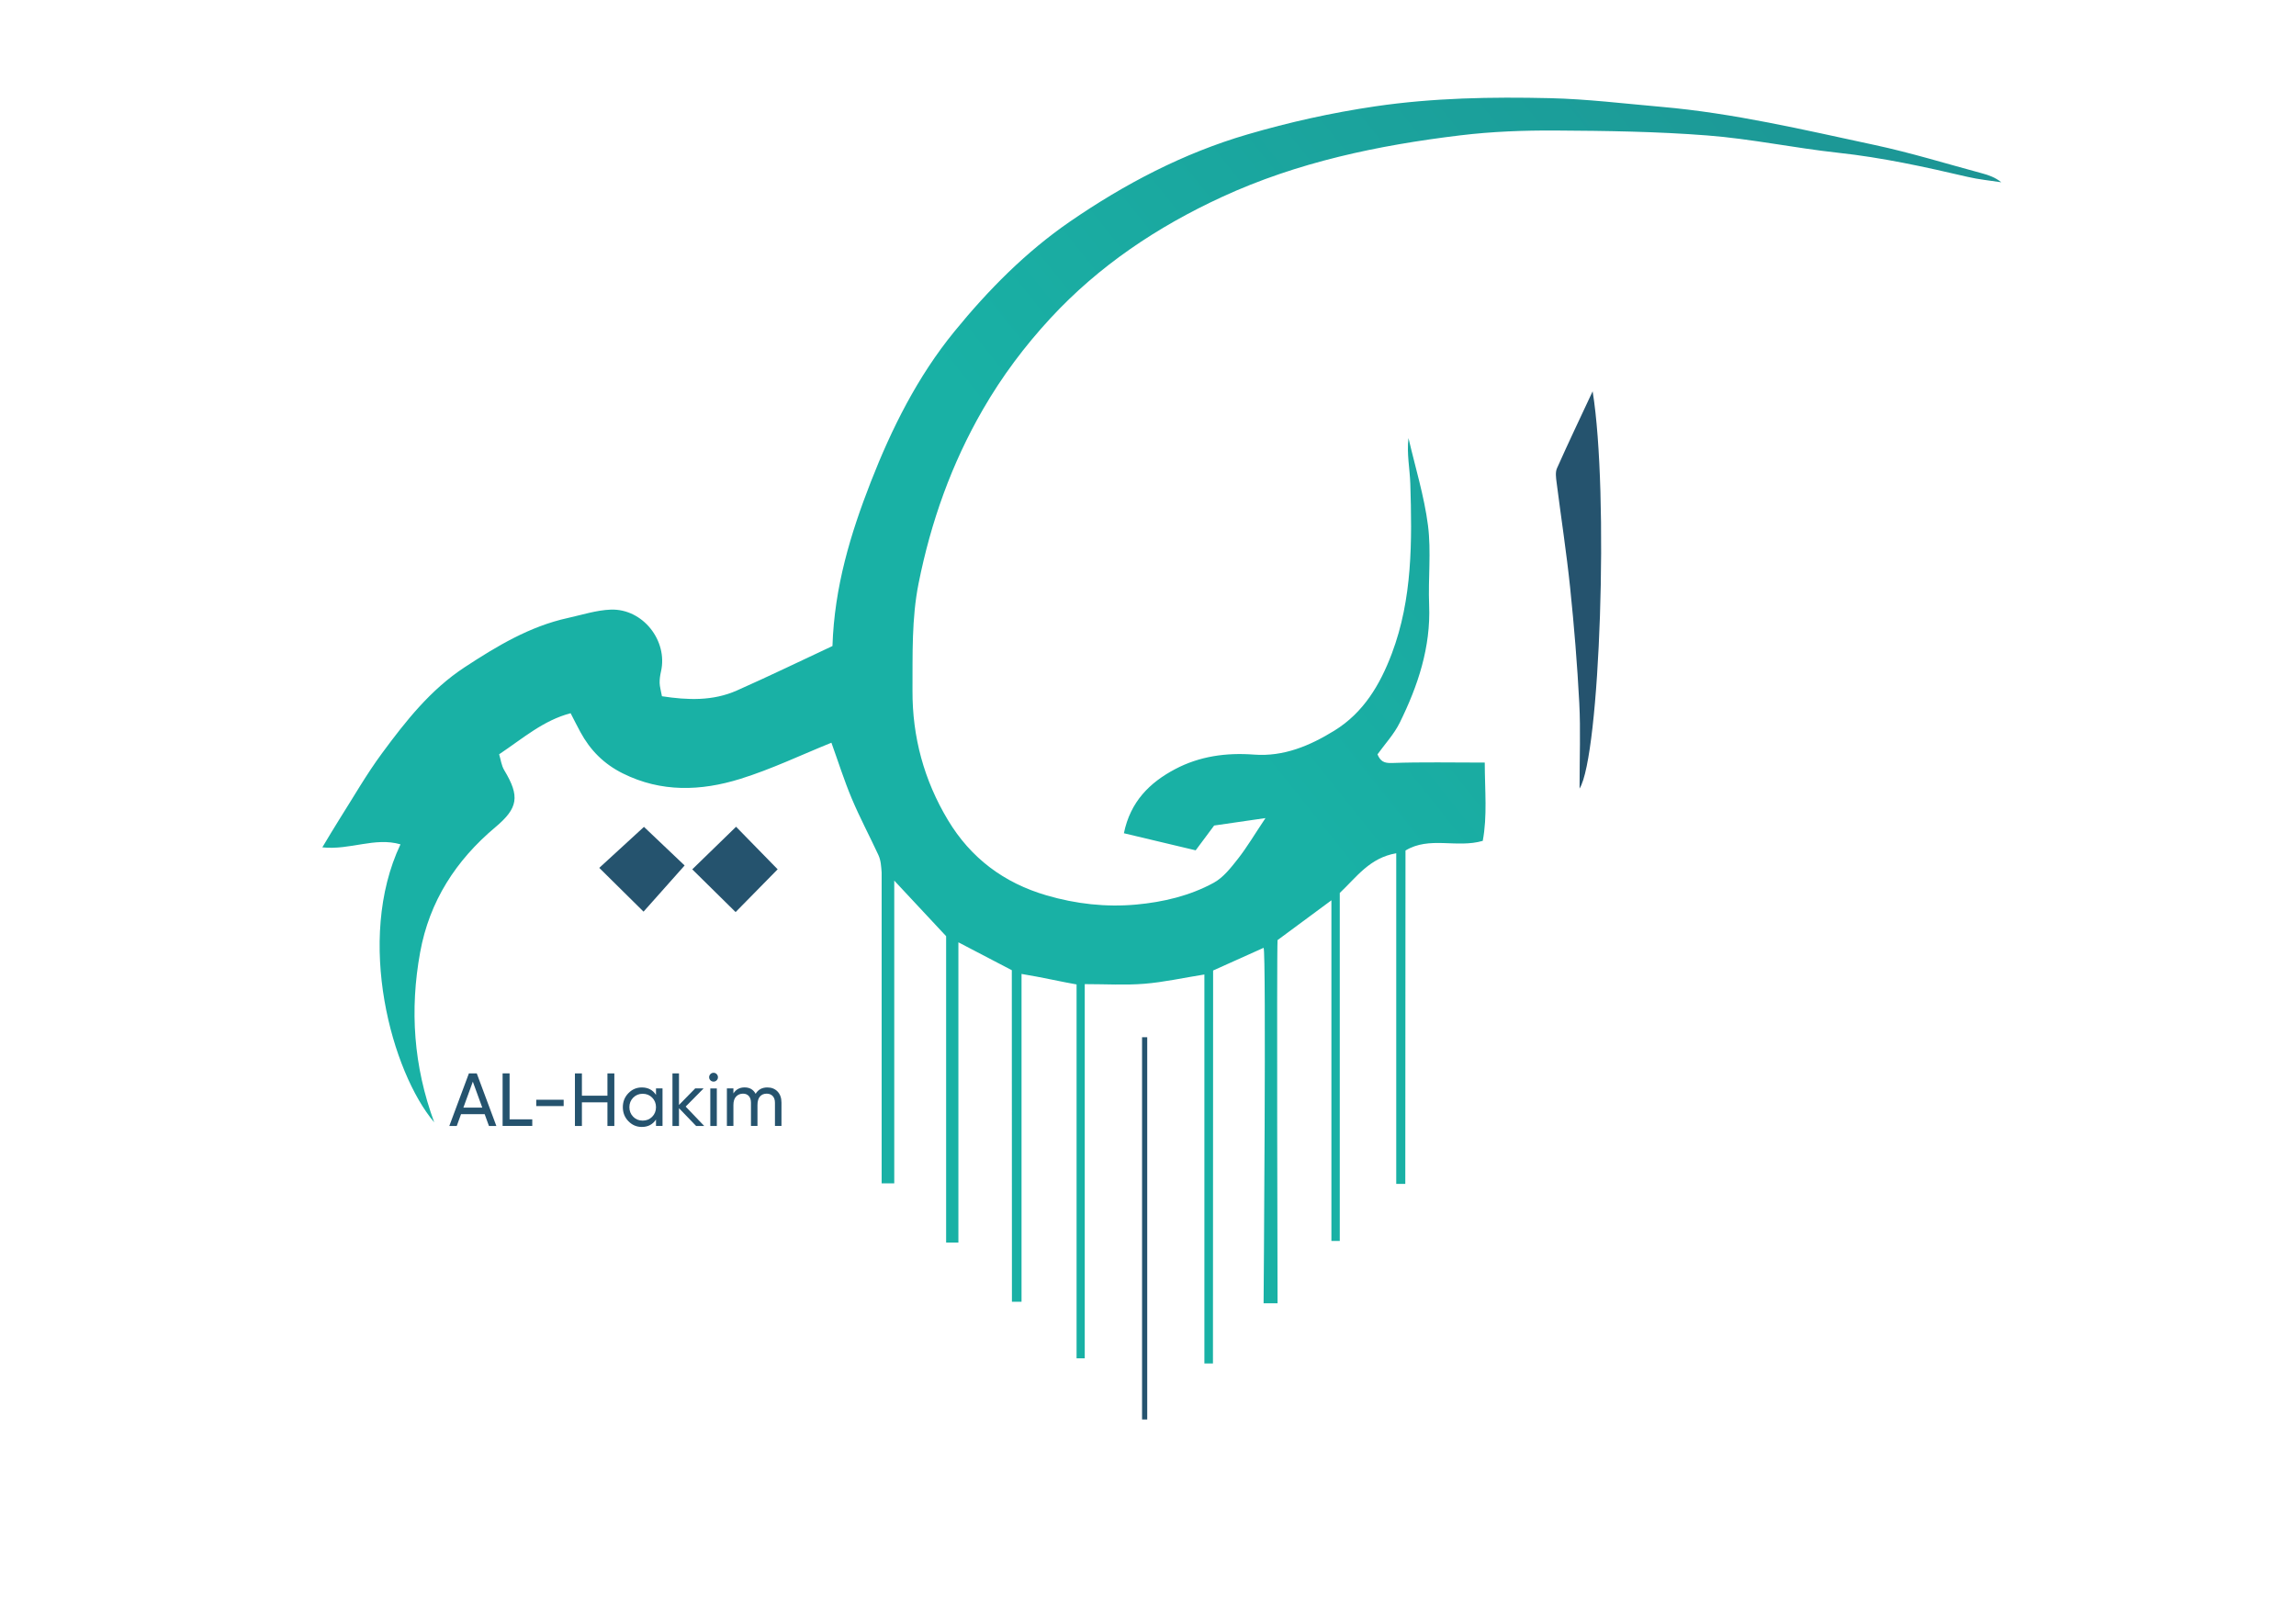 <svg version="1.1" id="Layer_1" xmlns="http://www.w3.org/2000/svg" xmlns:xlink="http://www.w3.org/1999/xlink" x="0px" y="0px" viewBox="0 0 595.28 419.92" style="enable-background:new 0 0 595.28 419.92;" xml:space="preserve">
<style type="text/css">
	.st0{fill:url(#SVGID_1_);}
	.st1{fill:#FFFFFF;}
	.st2{fill:url(#SVGID_00000156577073056227937970000012607566508890593444_);}
	.st3{fill:url(#SVGID_00000070822256101240213750000008211443772214132113_);}
	.st4{fill:url(#SVGID_00000129194187908572844210000014493699867101146252_);}
	.st5{fill:url(#SVGID_00000105427198178181406470000009950945008751561128_);}
	.st6{fill:url(#SVGID_00000005240888658431006210000006979342896178247836_);}
	.st7{fill:url(#SVGID_00000088095974658603025100000014303024133187350427_);}
	.st8{fill:url(#SVGID_00000165198339977904309360000005033540156625771913_);}
</style>
<g>
<linearGradient id="SVGID_1_" gradientUnits="userSpaceOnUse" x1="483.613" y1="544.428" x2="790.605" y2="544.428">
			<stop offset="0" style="stop-color:#25536E"></stop>
			<stop offset="1" style="stop-color:#19B1A5"></stop>
		</linearGradient>
	<path style="fill:url(#SVGID_00000012431925818877559830000007983726109952907411_);" class="st0" d="M328.1,212.11c-5.11,0.74-9.22,1.34-13.31,1.93c-1.62,2.18-3.15,4.23-4.79,6.43
		c-5.96-1.42-12.11-2.89-18.61-4.43c1.69-8.23,6.71-13.14,13.26-16.61c6.36-3.37,13.28-4.32,20.46-3.78
		c7.71,0.58,14.49-2.29,20.86-6.22c7.55-4.66,11.83-11.89,14.87-19.93c5.39-14.26,5.27-29.17,4.81-44.06
		c-0.12-3.91-0.97-7.8-0.47-11.86c1.74,7.54,4.07,15.01,5.05,22.64c0.87,6.78,0.02,13.77,0.3,20.65c0.44,10.96-2.9,20.94-7.63,30.53
		c-1.47,2.97-3.83,5.5-5.76,8.19c0.76,1.78,1.68,2.31,3.73,2.24c7.81-0.28,15.64-0.11,24.08-0.11c0.02,7.33,0.69,13.86-0.52,20.3
		c-6.8,1.96-13.8-1.28-20.03,2.5c0,15.57-0.05,86.44-0.05,86.44H362c0,0,0-57.13,0-85.73c-6.92,1.19-10.28,6.19-14.64,10.29
		c0,7.41,0,90.24,0,90.24h-2.17c0,0,0-84.76,0-88.33c-5.53,4.09-9.95,7.36-13.96,10.32c-0.24,3.82,0,94.17,0,94.17h-3.62
		c0,0,0.72-91.47,0-92.17c-4.04,1.82-8.32,3.74-13.09,5.88c0,2.23,0,4.42,0,6.6c0,29.4-0.04,95.29-0.04,95.29h-2.22
		c0,0,0-66.95,0-100.86c-5.57,0.89-10.55,2.01-15.59,2.41c-4.98,0.4-10.02,0.09-15.43,0.09v97.02h-2.12v-96.94
		c-3.6-0.61-9.03-1.87-14.27-2.72c0,28.63,0,84.99,0,84.99h-2.49c0,0-0.03-72.93-0.03-85.96c-4.39-2.29-8.74-4.56-13.85-7.23v77.85
		h-3.18v-79.44c-4.43-4.74-8.66-9.28-13.45-14.41v78.49h-3.27v-80.6c-0.12-1.55-0.18-3.09-0.85-4.54
		c-2.25-4.87-4.79-9.62-6.87-14.56c-2-4.75-3.55-9.69-5.3-14.54c-7.81,3.15-15.55,6.87-23.67,9.39
		c-10.14,3.14-20.42,3.55-30.43-1.44c-4.93-2.46-8.44-6.02-10.99-10.73c-0.84-1.56-1.64-3.14-2.53-4.87
		c-7.09,1.87-12.3,6.48-18.53,10.65c0.41,1.32,0.58,2.9,1.33,4.14c4.11,6.81,3.58,9.82-2.34,14.79
		c-10.18,8.55-17.06,19.16-19.47,32.41c-2.71,14.88-1.73,29.47,3.65,44.09c-10.96-12.94-20.53-47.19-8.75-72.08
		c-6.67-1.94-13.07,1.55-20.26,0.78c1.6-2.64,2.95-4.96,4.39-7.23c3.65-5.75,7.04-11.69,11.08-17.16
		c6.15-8.34,12.59-16.52,21.43-22.31c8.35-5.47,16.87-10.61,26.79-12.78c3.68-0.81,7.37-2.02,11.08-2.16
		c8.32-0.3,14.87,8.06,13.03,16.05c-0.22,0.97-0.37,1.98-0.35,2.97c0.03,0.97,0.32,1.92,0.6,3.44c6.67,1.02,13.2,1.28,19.45-1.5
		c8.39-3.72,16.65-7.73,24.76-11.52c0.5-15.36,4.7-29.12,9.93-42.53c5.44-13.94,12.15-27.35,21.68-39.02
		C256.2,75.2,266,65.29,277.42,57.44c14.15-9.73,29.34-17.71,45.95-22.57c10.9-3.19,21.91-5.64,33.2-7.3
		c15.07-2.21,30.14-2.47,45.24-2.12c9.64,0.22,19.27,1.41,28.89,2.25c18.75,1.63,37.03,5.97,55.37,9.9
		c9.37,2.01,18.56,4.85,27.82,7.34c1.71,0.46,3.4,1.05,4.99,2.32c-2.9-0.45-5.84-0.72-8.69-1.39c-11.11-2.6-22.23-5.03-33.61-6.26
		c-11.33-1.23-22.55-3.61-33.9-4.49c-13.07-1.02-26.22-1.2-39.33-1.28c-8.25-0.05-16.56,0.26-24.73,1.25
		c-21.29,2.57-42.23,6.94-61.83,15.99c-16.71,7.71-31.86,17.81-44.45,31.44c-6.67,7.23-12.49,14.97-17.46,23.57
		c-8.2,14.17-13.54,29.27-16.72,45.17c-1.82,9.11-1.53,18.43-1.58,27.72c-0.06,12.13,3,23.33,9.2,33.66
		c5.91,9.84,14.49,16.28,25.56,19.51c7.64,2.23,15.42,3.1,23.27,2.38c6.98-0.64,13.88-2.27,20.07-5.65
		c2.51-1.37,4.49-3.94,6.33-6.28C323.32,219.65,325.23,216.4,328.1,212.11z"></path>
	<path class="st0" d="M412.92,101.46c4.27,26.43,1.92,94.53-3.39,103c0-8.16,0.29-15.16-0.07-22.14
		c-0.52-9.99-1.34-19.98-2.37-29.93c-0.95-9.14-2.36-18.24-3.52-27.36c-0.15-1.19-0.35-2.59,0.1-3.61
		C406.65,114.73,409.81,108.11,412.92,101.46z"></path>
	<path class="st0" d="M155.37,225.02c4-3.67,7.6-6.97,11.59-10.63c3.96,3.76,7.61,7.22,10.54,10.01
		c-3.64,4.09-6.94,7.81-10.65,11.97C163.1,232.67,159.67,229.27,155.37,225.02z"></path>
	<path class="st0" d="M190.84,214.36c3.98,4.08,7.25,7.42,10.78,11.03c-3.69,3.75-7.11,7.24-10.9,11.09
		c-3.92-3.86-7.3-7.2-11.24-11.08C183.22,221.76,186.8,218.28,190.84,214.36z"></path>
	<rect x="296.1" y="268.93" class="st0" width="1.34" height="99.11"></rect>
	<g>
		<linearGradient id="SVGID_00000012431925818877559830000007983726109952907411_" gradientUnits="userSpaceOnUse" x1="1448.727" y1="287.976" x2="805.868" y2="801.056">
				<stop offset="0" style="stop-color:#25536E"></stop>
				<stop offset="1" style="stop-color:#19B1A5"></stop>
			</linearGradient>
		<path class="st0" d="M126.77,291.94l-1.11-3.06h-6.13l-1.11,3.06h-1.93l5.08-13.63h2.04l5.08,13.63H126.77z M120.14,287.18h4.9
			l-2.45-6.73L120.14,287.18z"></path>
		<path class="st0" d="M132.12,290.22H138v1.71h-7.69v-13.63h1.81V290.22z"></path>
		<path class="st0" d="M139.03,286.78v-1.64h7.11v1.64H139.03z"></path>
		<path class="st0" d="M157.49,278.31h1.79v13.63h-1.79v-6.13h-6.62v6.13h-1.81v-13.63h1.81v5.78h6.62V278.31z"></path>
		<path class="st0" d="M170.08,282.2h1.69v9.73h-1.69v-1.67c-0.84,1.28-2.07,1.93-3.68,1.93c-1.36,0-2.52-0.5-3.48-1.49
			c-0.96-0.99-1.44-2.2-1.44-3.63c0-1.43,0.48-2.64,1.44-3.63c0.96-0.99,2.12-1.49,3.48-1.49c1.61,0,2.84,0.64,3.68,1.93V282.2z
			 M166.62,290.55c0.99,0,1.81-0.33,2.47-1c0.66-0.67,0.99-1.5,0.99-2.48s-0.33-1.81-0.99-2.48c-0.66-0.67-1.49-1-2.47-1
			c-0.97,0-1.79,0.34-2.45,1c-0.66,0.67-0.99,1.5-0.99,2.48s0.33,1.81,0.99,2.48C164.83,290.22,165.64,290.55,166.62,290.55z"></path>
		<path class="st0" d="M182.58,291.94h-2.1l-4.44-4.61v4.61h-1.69v-13.63h1.69v8.18l4.2-4.29h2.18l-4.65,4.71L182.58,291.94z"></path>
		<path class="st0" d="M185.01,280.43c-0.32,0-0.6-0.11-0.82-0.33c-0.22-0.22-0.33-0.49-0.33-0.8c0-0.31,0.11-0.58,0.33-0.81
			c0.22-0.23,0.49-0.34,0.82-0.34c0.31,0,0.58,0.11,0.8,0.34c0.22,0.23,0.33,0.5,0.33,0.81c0,0.31-0.11,0.58-0.33,0.8
			C185.59,280.32,185.33,280.43,185.01,280.43z M184.16,291.94v-9.73h1.69v9.73H184.16z"></path>
		<path class="st0" d="M198.95,281.95c1.09,0,1.97,0.35,2.65,1.06c0.67,0.71,1.01,1.66,1.01,2.87v6.05h-1.69v-6
			c0-0.75-0.19-1.34-0.58-1.75c-0.39-0.41-0.91-0.62-1.56-0.62c-0.73,0-1.31,0.24-1.74,0.73c-0.43,0.49-0.65,1.23-0.65,2.23v5.41
			h-1.69v-6c0-0.75-0.18-1.34-0.55-1.75c-0.37-0.41-0.87-0.62-1.51-0.62c-0.71,0-1.31,0.25-1.78,0.74
			c-0.47,0.49-0.71,1.23-0.71,2.22v5.41h-1.69v-9.73h1.69v1.3c0.66-1.04,1.63-1.56,2.9-1.56c1.31,0,2.26,0.55,2.86,1.66
			C196.57,282.5,197.59,281.95,198.95,281.95z"></path>
	</g>
</g>
</svg>

